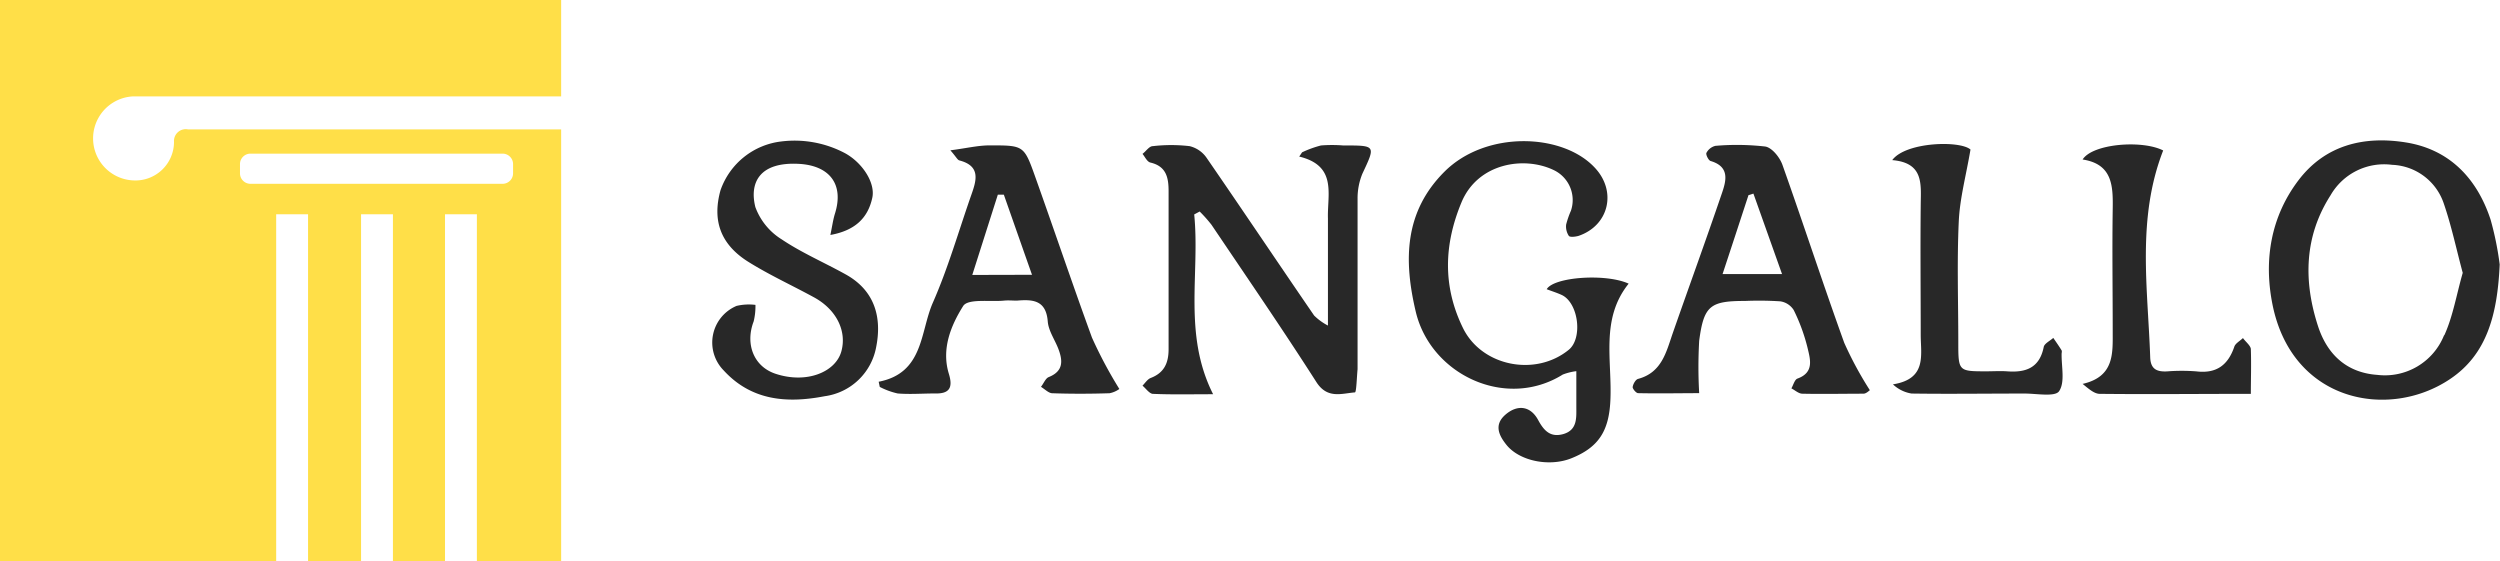 <svg id="Слой_1" data-name="Слой 1" xmlns="http://www.w3.org/2000/svg" viewBox="0 0 323.98 72.72"><defs><style>.cls-1{fill:#282828;}.cls-2{fill:#ffdf48;}</style></defs><title>5c87e15726c3d00025151547_optimized</title><path class="cls-1" d="M174.06,18.85a18.3,18.3,0,0,0-2.87,0,13.62,13.62,0,0,0-2.45.89l-.37.55c4.93,1.2,3.63,4.86,3.72,8,0,1.6,0,3.2,0,4.8v9.1a7.4,7.4,0,0,1-1.79-1.3c-4.66-6.79-9.25-13.64-13.93-20.43a3.75,3.75,0,0,0-2.2-1.52,20.65,20.65,0,0,0-4.78,0c-.47,0-.89.68-1.33,1,.32.39.58,1,1,1.12,2.12.49,2.39,2,2.38,3.81,0,6.79,0,13.59,0,20.38,0,1.79-.57,3.06-2.31,3.73-.42.16-.72.64-1.07,1,.44.37.86,1,1.31,1.06,2.45.11,4.89.05,7.84.05-3.92-7.77-1.69-15.64-2.45-23.3l.71-.38A18.4,18.4,0,0,1,157,29.13c4.56,6.77,9.19,13.5,13.59,20.38,1.42,2.22,3.26,1.48,5,1.34.19,0,.24-2,.34-3,0-.31,0-.64,0-1,0-7,0-14.07,0-21.1a8.4,8.4,0,0,1,.62-3.23C178.28,18.83,178.33,18.85,174.06,18.85Z"/><path class="cls-1" d="M200.44,37.48c.67.26,1.34.46,2,.77,2.13,1.07,2.68,5.58.87,7.07-4.3,3.53-11.28,2.17-13.72-2.81-2.62-5.35-2.49-10.75-.2-16.27,2.11-5.11,8.14-6.06,12-4.18a4.3,4.3,0,0,1,2.19,5.25,11.53,11.53,0,0,0-.62,1.79,2.2,2.2,0,0,0,.35,1.47c.16.2.86.11,1.25,0,3.93-1.33,5-5.75,2.13-8.82-4.16-4.5-14.1-4.88-19.49.49-5.2,5.18-5.32,11.44-3.73,18.15,1.93,8.15,11.65,12.77,19.05,8.15a7.38,7.38,0,0,1,1.76-.44c0,1.75,0,3.18,0,4.61s.15,3-1.68,3.54c-1.64.46-2.49-.37-3.28-1.84-1-1.83-2.69-2-4.22-.68s-.86,2.7.14,3.94c1.7,2.09,5.54,2.85,8.37,1.73,3.57-1.42,4.89-3.56,5.08-7.46.26-5.15-1.33-10.58,2.37-15.18C208.11,35.41,201.38,35.88,200.44,37.48Z"/><path class="cls-1" d="M311.73,18.45c-5.36-.85-10.39.32-13.88,4.93s-4.52,10.16-3.37,16c2.51,12.75,15.09,15.06,23,9.76,4.81-3.2,6.17-8.39,6.46-14.87a40.31,40.31,0,0,0-1.18-5.81C321,23.11,317.42,19.34,311.73,18.45Zm5,25a8.26,8.26,0,0,1-8.67,5.13c-4-.29-6.47-2.69-7.65-6.27-1.91-5.85-1.82-11.64,1.61-17A8,8,0,0,1,310,21.36a7.36,7.36,0,0,1,6.69,5c1,2.9,1.63,5.92,2.46,9C318.34,38.19,317.88,41,316.77,43.44Z"/><path class="cls-1" d="M231,21.39c-.35-1-1.36-2.25-2.23-2.4a32.38,32.38,0,0,0-6.46-.09,1.8,1.8,0,0,0-1.17.91c-.11.21.27,1,.56,1.06,2.5.75,2,2.57,1.43,4.22-2.06,6.05-4.25,12.06-6.36,18.1-.85,2.47-1.43,5.09-4.48,5.91-.33.08-.66.67-.71,1.07,0,.23.45.78.71.78,2.73.06,5.46,0,7.91,0a59.48,59.48,0,0,1,0-6.78c.6-4.56,1.42-5.17,5.95-5.17a43.33,43.33,0,0,1,4.56.05,2.49,2.49,0,0,1,1.74,1.13,23.81,23.81,0,0,1,1.79,4.88c.34,1.46.91,3.2-1.3,4-.37.13-.54.84-.79,1.27.47.24.93.68,1.41.69,2.64.06,5.28,0,7.92,0,.37,0,.73-.39.84-.45A46.58,46.58,0,0,1,239,44.43C236.24,36.78,233.72,29.05,231,21.39Zm-7.77,14.13c1.16-3.51,2.26-6.87,3.36-10.23l.64-.2,3.71,10.43Z"/><path class="cls-1" d="M134.13,22.84c-1.43-4-1.48-4-5.86-4-1.54,0-3.07.38-5.11.64.76.86.92,1.25,1.17,1.31,2.79.73,2.21,2.59,1.54,4.48-1.64,4.68-3,9.47-5,14-1.64,3.78-1.17,9.07-7,10.2l.14.67a9.57,9.57,0,0,0,2.32.85c1.59.13,3.2,0,4.8,0,1.9.06,2.39-.73,1.84-2.53-1-3.23.26-6.27,1.84-8.79.61-1,3.46-.54,5.29-.71.56-.06,1.12,0,1.68,0,2.06-.18,3.78-.07,4,2.69.09,1.2.89,2.33,1.35,3.5.61,1.57.72,2.94-1.23,3.72-.42.17-.65.83-1,1.26.48.29,1,.82,1.45.83,2.48.09,5,.08,7.44,0a3.27,3.27,0,0,0,1.27-.55,56.7,56.7,0,0,1-3.55-6.66C139,36.87,136.62,29.83,134.13,22.84ZM126,35.63l3.31-10.4.78,0c1.19,3.38,2.37,6.76,3.65,10.38Z"/><path class="cls-1" d="M109.63,35.58c-2.76-1.54-5.71-2.8-8.33-4.56a8.27,8.27,0,0,1-3.41-4.18c-.78-3.08.45-5.92,5.73-5.6,3.92.25,5.76,2.67,4.59,6.42-.26.83-.37,1.71-.6,2.79,3.15-.57,4.85-2.15,5.43-4.81.42-1.88-1.2-4.48-3.48-5.76a13.94,13.94,0,0,0-8.29-1.55,9.51,9.51,0,0,0-7.9,6.33c-1.09,3.93,0,7.05,3.7,9.33,2.69,1.67,5.59,3,8.38,4.52,3,1.62,4.32,4.46,3.57,7.07s-4.44,4.19-8.48,2.87c-2.85-.92-4-3.85-2.87-6.8a8.31,8.31,0,0,0,.23-2.14,7,7,0,0,0-2.44.13A5.15,5.15,0,0,0,93.78,48c3.62,3.95,8.24,4.28,13.07,3.35A7.86,7.86,0,0,0,113.54,45C114.31,41.17,113.39,37.68,109.63,35.58Z"/><path class="cls-1" d="M267.16,45.39c-.34-.55-.71-1.07-1.07-1.6-.43.39-1.15.72-1.24,1.18-.54,2.72-2.34,3.34-4.77,3.15-.87-.06-1.75,0-2.63,0-3.66,0-3.67,0-3.67-3.8,0-5.2-.18-10.4.06-15.59.13-3,.94-5.94,1.52-9.35-1.35-1.2-8.4-1-10.14,1.37,4.13.35,3.71,3.15,3.69,5.84-.06,5.6,0,11.2,0,16.8,0,2.63.83,5.71-3.6,6.42A4.55,4.55,0,0,0,247.73,51c4.88.07,9.76,0,14.64,0,1.55,0,3.95.46,4.47-.3.8-1.17.29-3.22.33-4.89C267.18,45.7,267.23,45.5,267.16,45.39Z"/><path class="cls-1" d="M290.67,43.81c-.39.38-1,.69-1.13,1.15-.82,2.37-2.32,3.47-4.88,3.17a24.48,24.48,0,0,0-3.83,0c-1.34.07-2.13-.31-2.18-1.82-.31-9-1.75-18,1.68-26.81-2.71-1.39-9.13-.89-10.44,1.17,3.89.6,3.95,3.44,3.9,6.45-.08,5.25,0,10.5,0,15.75,0,2.92.24,5.93-3.9,6.88.83.68,1.52,1.28,2.21,1.29,6.43.07,12.87,0,19.59,0,0-1.72.07-3.79,0-5.84C291.61,44.74,291,44.28,290.67,43.81Z"/><path class="cls-2" d="M22.55,18.38a5,5,0,0,1-5.27,5,5.45,5.45,0,0,1,0-10.89H72.72V0H0V72.72H35.79V27.77h4.13v45h6.87V27.77h4.13v45h6.75V27.77H61.8v45H72.72v-56H24.38A1.53,1.53,0,0,0,22.55,18.38Zm8.55,2.88a1.36,1.36,0,0,1,1.35-1.35H65.14a1.36,1.36,0,0,1,1.35,1.35v1.21a1.36,1.36,0,0,1-1.35,1.35H32.45a1.36,1.36,0,0,1-1.35-1.35Z"/></svg>